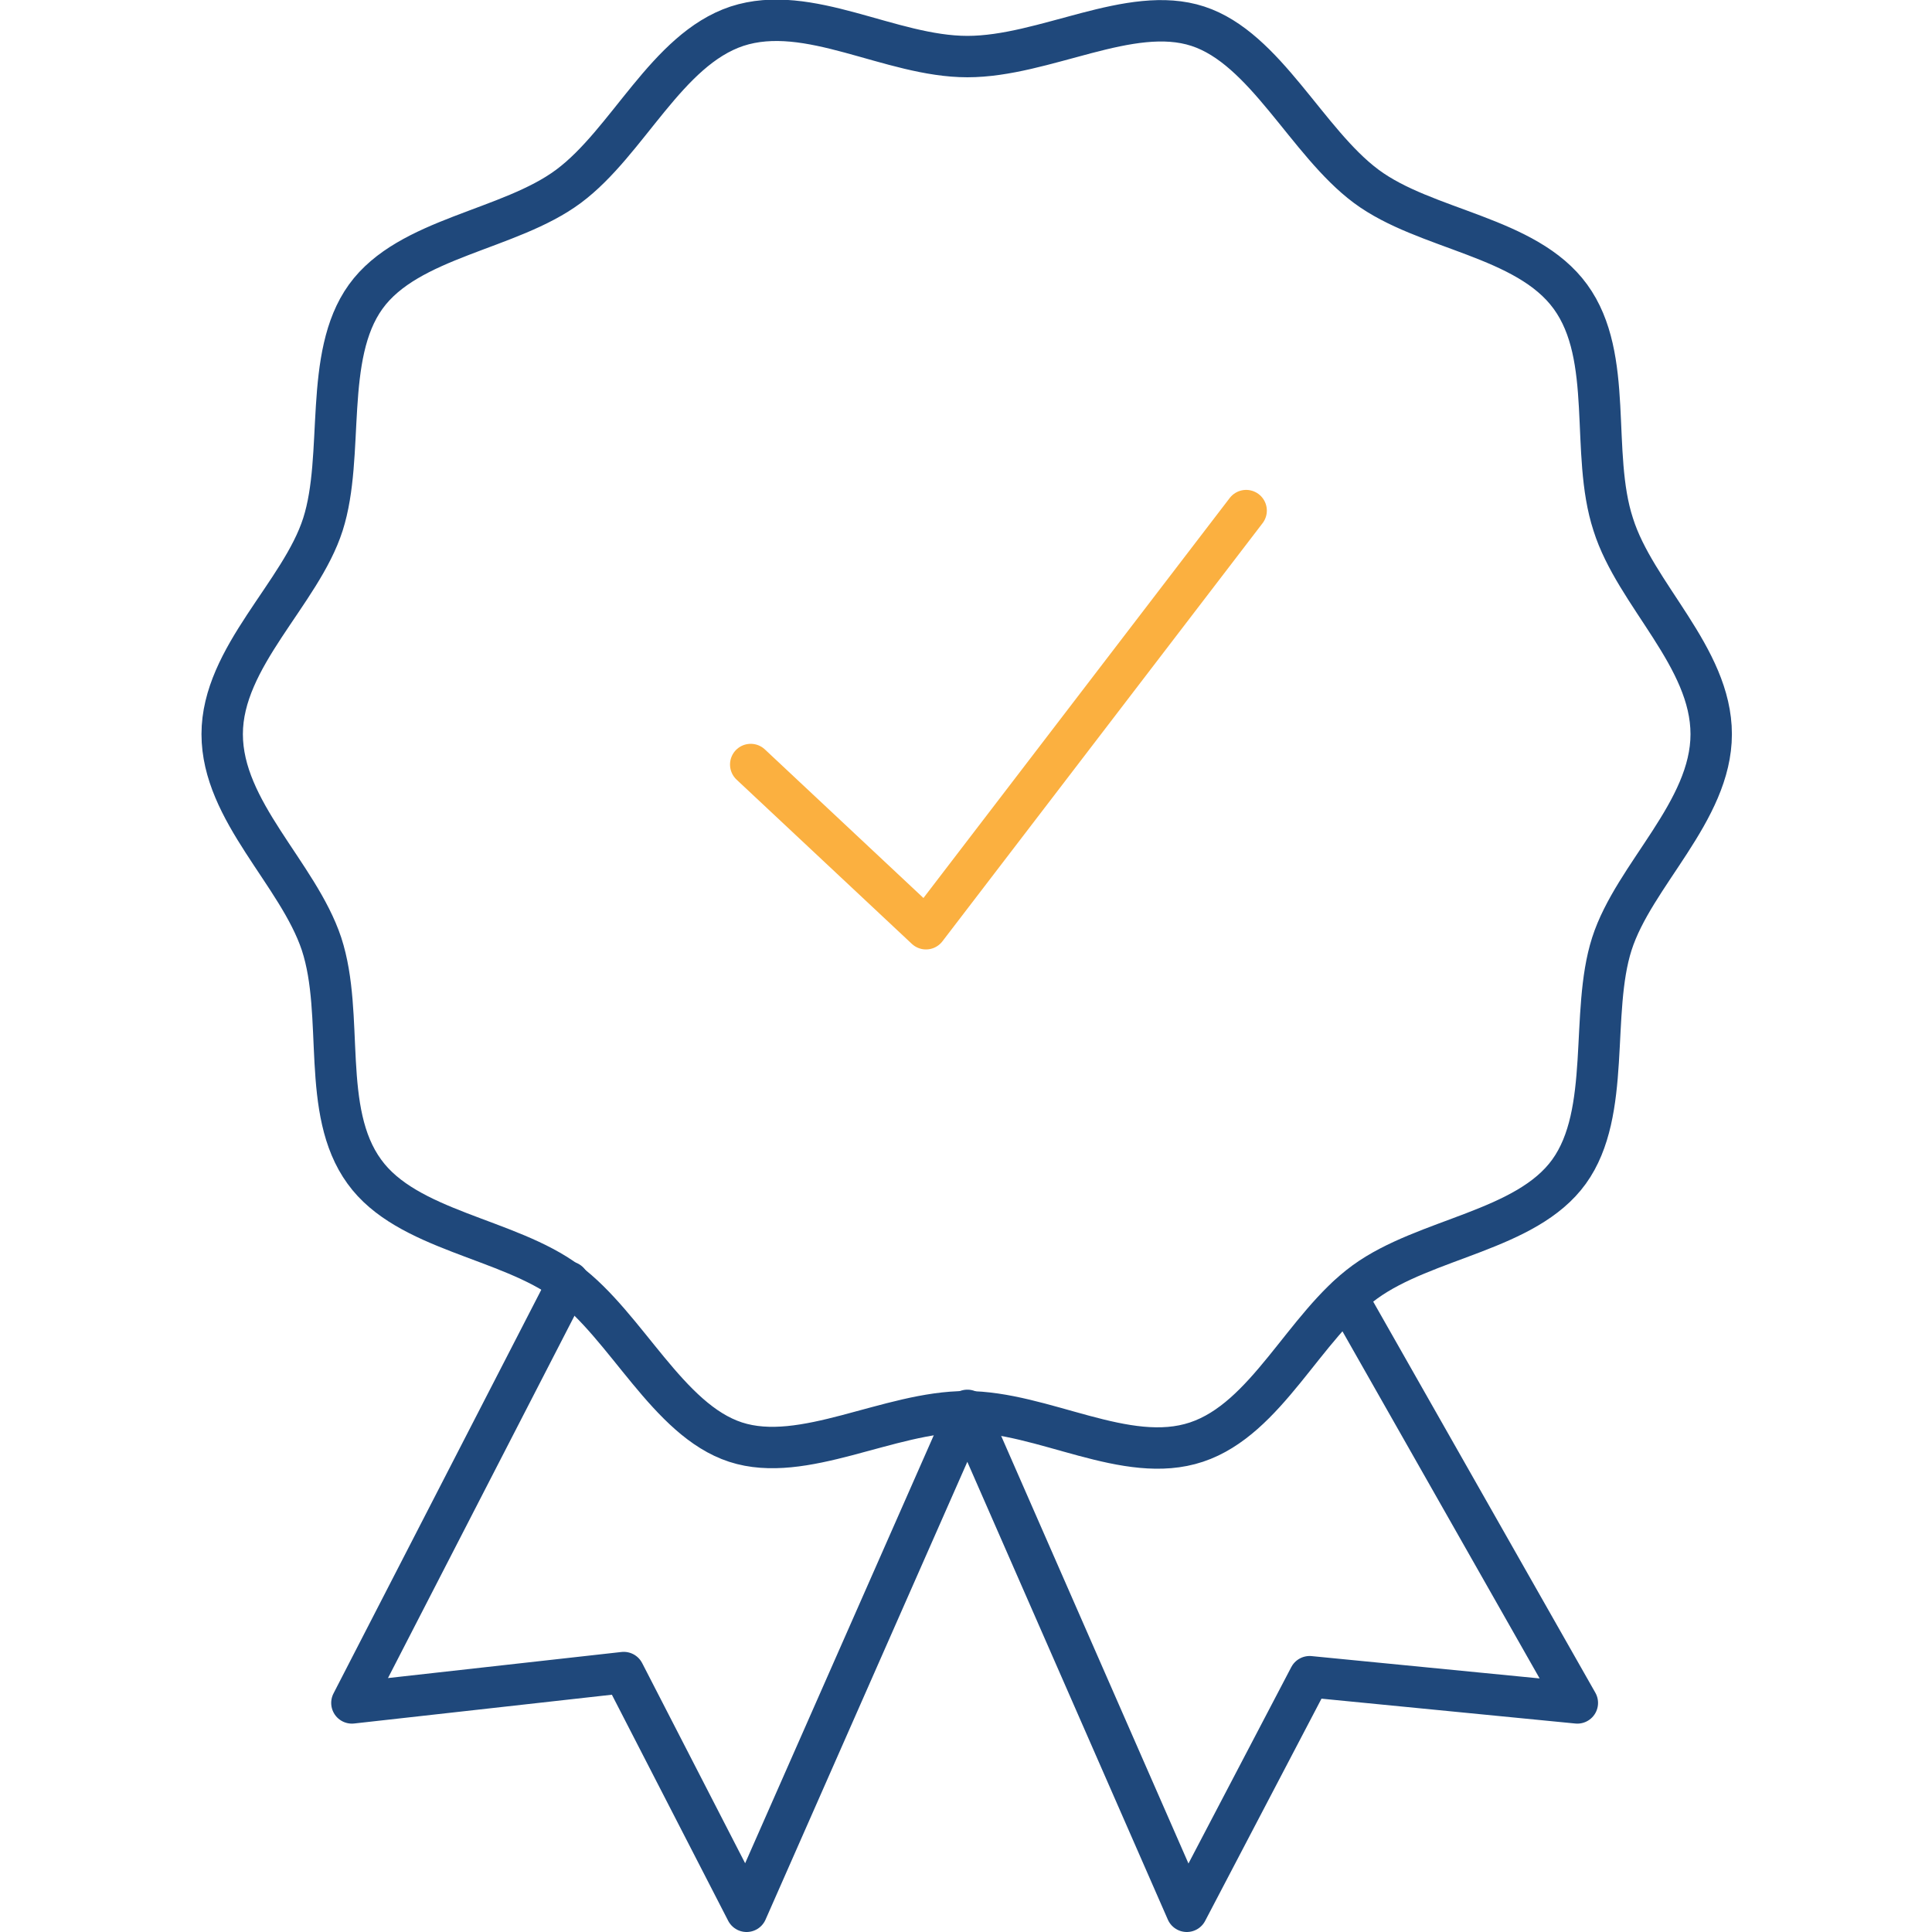 <?xml version="1.0" encoding="utf-8"?>
<!-- Generator: Adobe Illustrator 25.2.1, SVG Export Plug-In . SVG Version: 6.00 Build 0)  -->
<svg version="1.1" id="Layer_1" xmlns="http://www.w3.org/2000/svg" xmlns:xlink="http://www.w3.org/1999/xlink" x="0px" y="0px"
	 width="140px" height="140px" viewBox="0 0 140 140" style="enable-background:new 0 0 140 140;" xml:space="preserve">
<style type="text/css">
	.st0{fill:none;stroke:#1F487B;stroke-width:3;stroke-linecap:round;stroke-linejoin:round;}
	.st1{fill:none;stroke:#FBB040;stroke-width:3;stroke-linecap:round;stroke-linejoin:round;}
</style>
<g>
	<path class="st0" d="M124,53.2c0,5.6-5.6,10.2-7.2,15.2c-1.6,5,0,12.2-3.1,16.5c-3.1,4.3-10.4,4.8-14.8,8
		c-4.4,3.2-7.1,9.9-12.2,11.6c-5.1,1.7-11.1-2.2-16.7-2.2c-5.6,0-11.8,3.8-16.7,2.2c-4.9-1.6-7.9-8.4-12.2-11.6
		c-4.3-3.2-11.6-3.7-14.7-8c-3.2-4.4-1.4-11.3-3.1-16.5c-1.7-5.1-7.2-9.6-7.2-15.2S21.8,43,23.4,38c1.6-5,0-12.2,3.1-16.5
		c3.1-4.3,10.4-4.8,14.7-8s7.1-9.9,12.2-11.6c5.2-1.7,11.1,2.2,16.7,2.2c5.6,0,11.8-3.8,16.7-2.2c4.9,1.6,7.9,8.4,12.2,11.6
		c4.3,3.2,11.6,3.6,14.8,8c3.2,4.4,1.4,11.3,3.1,16.5C118.5,43.1,124,47.6,124,53.2z"/>
	<path class="st0" d="M41.2,92.9l-15.7,30.5l19.7-2.2l8.9,17.3l16-36.3L86,138.5l8.9-17l19.4,1.9L97.6,94"/>
	<path class="st1" d="M54.4,55.4l12.7,11.9L90.3,37"/>
</g>
</svg>
